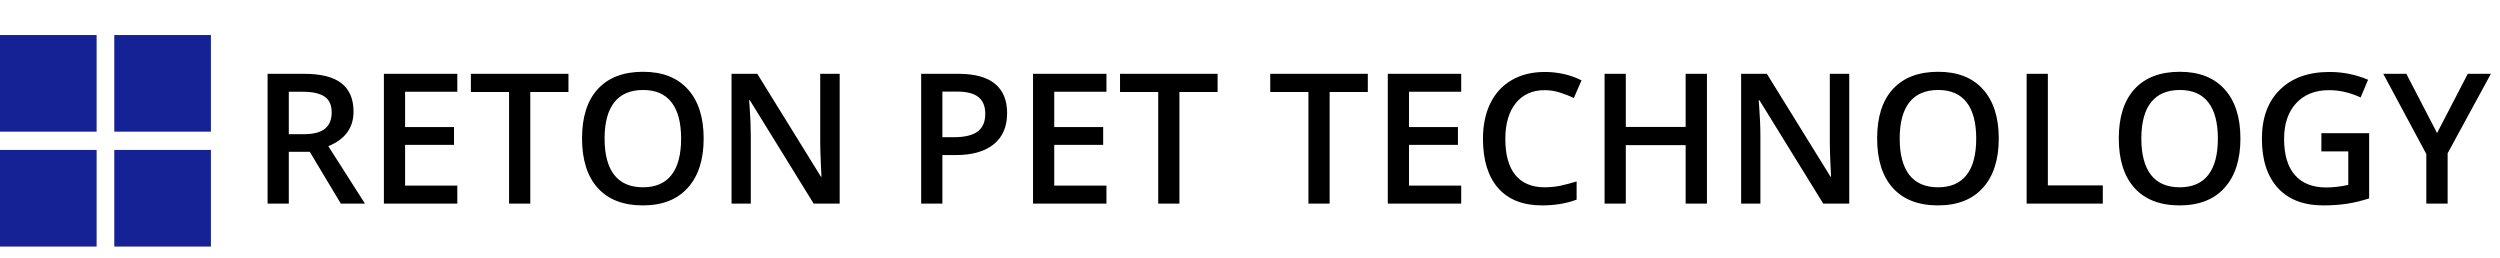 <?xml version="1.0" encoding="UTF-8"?> <svg xmlns="http://www.w3.org/2000/svg" width="330" height="34" viewBox="0 0 330 34" fill="none"> <rect y="19.793" width="12.754" height="12.754" fill="#152295"></rect> <rect x="15.086" y="19.793" width="12.754" height="12.754" fill="#152295"></rect> <rect y="4.624" width="12.754" height="12.754" fill="#152295"></rect> <rect x="15.086" y="4.624" width="12.754" height="12.754" fill="#152295"></rect> <path d="M38.122 17.714H40.067C41.372 17.714 42.317 17.472 42.903 16.987C43.489 16.503 43.782 15.784 43.782 14.831C43.782 13.862 43.466 13.167 42.833 12.745C42.2 12.323 41.247 12.112 39.973 12.112H38.122V17.714ZM38.122 20.034V26.878H35.321V9.745H40.161C42.372 9.745 44.008 10.159 45.071 10.987C46.133 11.815 46.665 13.065 46.665 14.737C46.665 16.87 45.555 18.39 43.337 19.296L48.176 26.878H44.989L40.888 20.034H38.122ZM60.364 26.878H50.673V9.745H60.364V12.112H53.473V16.776H59.93V19.12H53.473V24.499H60.364V26.878ZM69.997 26.878H67.196V12.147H62.157V9.745H75.036V12.147H69.997V26.878ZM92.883 18.288C92.883 21.077 92.184 23.245 90.786 24.792C89.395 26.339 87.423 27.112 84.868 27.112C82.282 27.112 80.294 26.347 78.903 24.815C77.52 23.276 76.829 21.093 76.829 18.265C76.829 15.436 77.524 13.264 78.915 11.749C80.313 10.233 82.305 9.475 84.891 9.475C87.438 9.475 89.407 10.245 90.798 11.784C92.188 13.323 92.883 15.491 92.883 18.288ZM79.805 18.288C79.805 20.397 80.231 21.999 81.083 23.093C81.934 24.179 83.196 24.722 84.868 24.722C86.532 24.722 87.786 24.183 88.63 23.104C89.481 22.026 89.907 20.421 89.907 18.288C89.907 16.186 89.485 14.593 88.641 13.507C87.805 12.421 86.555 11.878 84.891 11.878C83.212 11.878 81.942 12.421 81.083 13.507C80.231 14.593 79.805 16.186 79.805 18.288ZM110.837 26.878H107.403L98.977 13.226H98.883L98.942 13.987C99.052 15.44 99.106 16.768 99.106 17.972V26.878H96.563V9.745H99.962L108.364 23.327H108.434C108.419 23.147 108.387 22.495 108.341 21.37C108.294 20.237 108.27 19.354 108.27 18.722V9.745H110.837V26.878ZM132.938 14.925C132.938 16.714 132.352 18.085 131.18 19.038C130.009 19.991 128.341 20.468 126.177 20.468H124.395V26.878H121.594V9.745H126.528C128.669 9.745 130.27 10.182 131.333 11.057C132.403 11.932 132.938 13.222 132.938 14.925ZM124.395 18.112H125.884C127.321 18.112 128.376 17.862 129.048 17.362C129.719 16.862 130.055 16.081 130.055 15.018C130.055 14.034 129.755 13.3 129.153 12.815C128.552 12.331 127.614 12.089 126.341 12.089H124.395V18.112ZM146.052 26.878H136.36V9.745H146.052V12.112H139.161V16.776H145.618V19.12H139.161V24.499H146.052V26.878ZM155.684 26.878H152.884V12.147H147.844V9.745H160.723V12.147H155.684V26.878ZM175.512 26.878H172.712V12.147H167.673V9.745H180.552V12.147H175.512V26.878ZM192.88 26.878H183.188V9.745H192.88V12.112H185.989V16.776H192.446V19.12H185.989V24.499H192.88V26.878ZM203.884 11.901C202.274 11.901 201.009 12.472 200.087 13.612C199.165 14.753 198.704 16.327 198.704 18.335C198.704 20.436 199.145 22.026 200.028 23.104C200.919 24.183 202.204 24.722 203.884 24.722C204.61 24.722 205.313 24.651 205.993 24.511C206.673 24.362 207.38 24.175 208.114 23.948V26.351C206.77 26.858 205.247 27.112 203.544 27.112C201.036 27.112 199.11 26.354 197.766 24.839C196.423 23.315 195.751 21.14 195.751 18.311C195.751 16.53 196.075 14.972 196.723 13.636C197.38 12.3 198.325 11.276 199.559 10.565C200.794 9.854 202.243 9.499 203.907 9.499C205.657 9.499 207.274 9.866 208.759 10.601L207.751 12.932C207.173 12.659 206.559 12.421 205.911 12.218C205.27 12.007 204.594 11.901 203.884 11.901ZM225.317 26.878H222.505V19.155H214.606V26.878H211.805V9.745H214.606V16.753H222.505V9.745H225.317V26.878ZM244.102 26.878H240.669L232.243 13.226H232.149L232.208 13.987C232.317 15.44 232.372 16.768 232.372 17.972V26.878H229.829V9.745H233.227L241.63 23.327H241.7C241.684 23.147 241.653 22.495 241.606 21.37C241.559 20.237 241.536 19.354 241.536 18.722V9.745H244.102V26.878ZM263.837 18.288C263.837 21.077 263.137 23.245 261.739 24.792C260.348 26.339 258.376 27.112 255.821 27.112C253.235 27.112 251.247 26.347 249.856 24.815C248.473 23.276 247.782 21.093 247.782 18.265C247.782 15.436 248.477 13.264 249.868 11.749C251.266 10.233 253.259 9.475 255.844 9.475C258.391 9.475 260.36 10.245 261.751 11.784C263.141 13.323 263.837 15.491 263.837 18.288ZM250.759 18.288C250.759 20.397 251.184 21.999 252.036 23.093C252.887 24.179 254.149 24.722 255.821 24.722C257.485 24.722 258.739 24.183 259.583 23.104C260.434 22.026 260.86 20.421 260.86 18.288C260.86 16.186 260.438 14.593 259.594 13.507C258.759 12.421 257.509 11.878 255.844 11.878C254.165 11.878 252.895 12.421 252.036 13.507C251.184 14.593 250.759 16.186 250.759 18.288ZM267.516 26.878V9.745H270.317V24.476H277.571V26.878H267.516ZM295.735 18.288C295.735 21.077 295.036 23.245 293.637 24.792C292.247 26.339 290.274 27.112 287.719 27.112C285.134 27.112 283.145 26.347 281.755 24.815C280.372 23.276 279.68 21.093 279.68 18.265C279.68 15.436 280.376 13.264 281.766 11.749C283.165 10.233 285.157 9.475 287.743 9.475C290.29 9.475 292.259 10.245 293.649 11.784C295.04 13.323 295.735 15.491 295.735 18.288ZM282.657 18.288C282.657 20.397 283.083 21.999 283.934 23.093C284.786 24.179 286.048 24.722 287.719 24.722C289.384 24.722 290.637 24.183 291.481 23.104C292.333 22.026 292.759 20.421 292.759 18.288C292.759 16.186 292.337 14.593 291.493 13.507C290.657 12.421 289.407 11.878 287.743 11.878C286.063 11.878 284.794 12.421 283.934 13.507C283.083 14.593 282.657 16.186 282.657 18.288ZM306.423 17.585H312.727V26.186C311.696 26.522 310.704 26.761 309.751 26.901C308.805 27.042 307.782 27.112 306.68 27.112C304.087 27.112 302.087 26.347 300.68 24.815C299.274 23.276 298.571 21.108 298.571 18.311C298.571 15.554 299.364 13.397 300.95 11.843C302.536 10.28 304.719 9.499 307.501 9.499C309.29 9.499 310.985 9.843 312.587 10.53L311.602 12.862C310.212 12.222 308.821 11.901 307.43 11.901C305.602 11.901 304.157 12.476 303.094 13.624C302.032 14.772 301.501 16.343 301.501 18.335C301.501 20.429 301.977 22.022 302.93 23.116C303.891 24.202 305.27 24.745 307.067 24.745C307.973 24.745 308.942 24.632 309.973 24.405V19.987H306.423V17.585ZM321.692 17.561L325.747 9.745H328.794L323.087 20.233V26.878H320.274V20.327L314.591 9.745H317.637L321.692 17.561Z" fill="black"></path> </svg> 